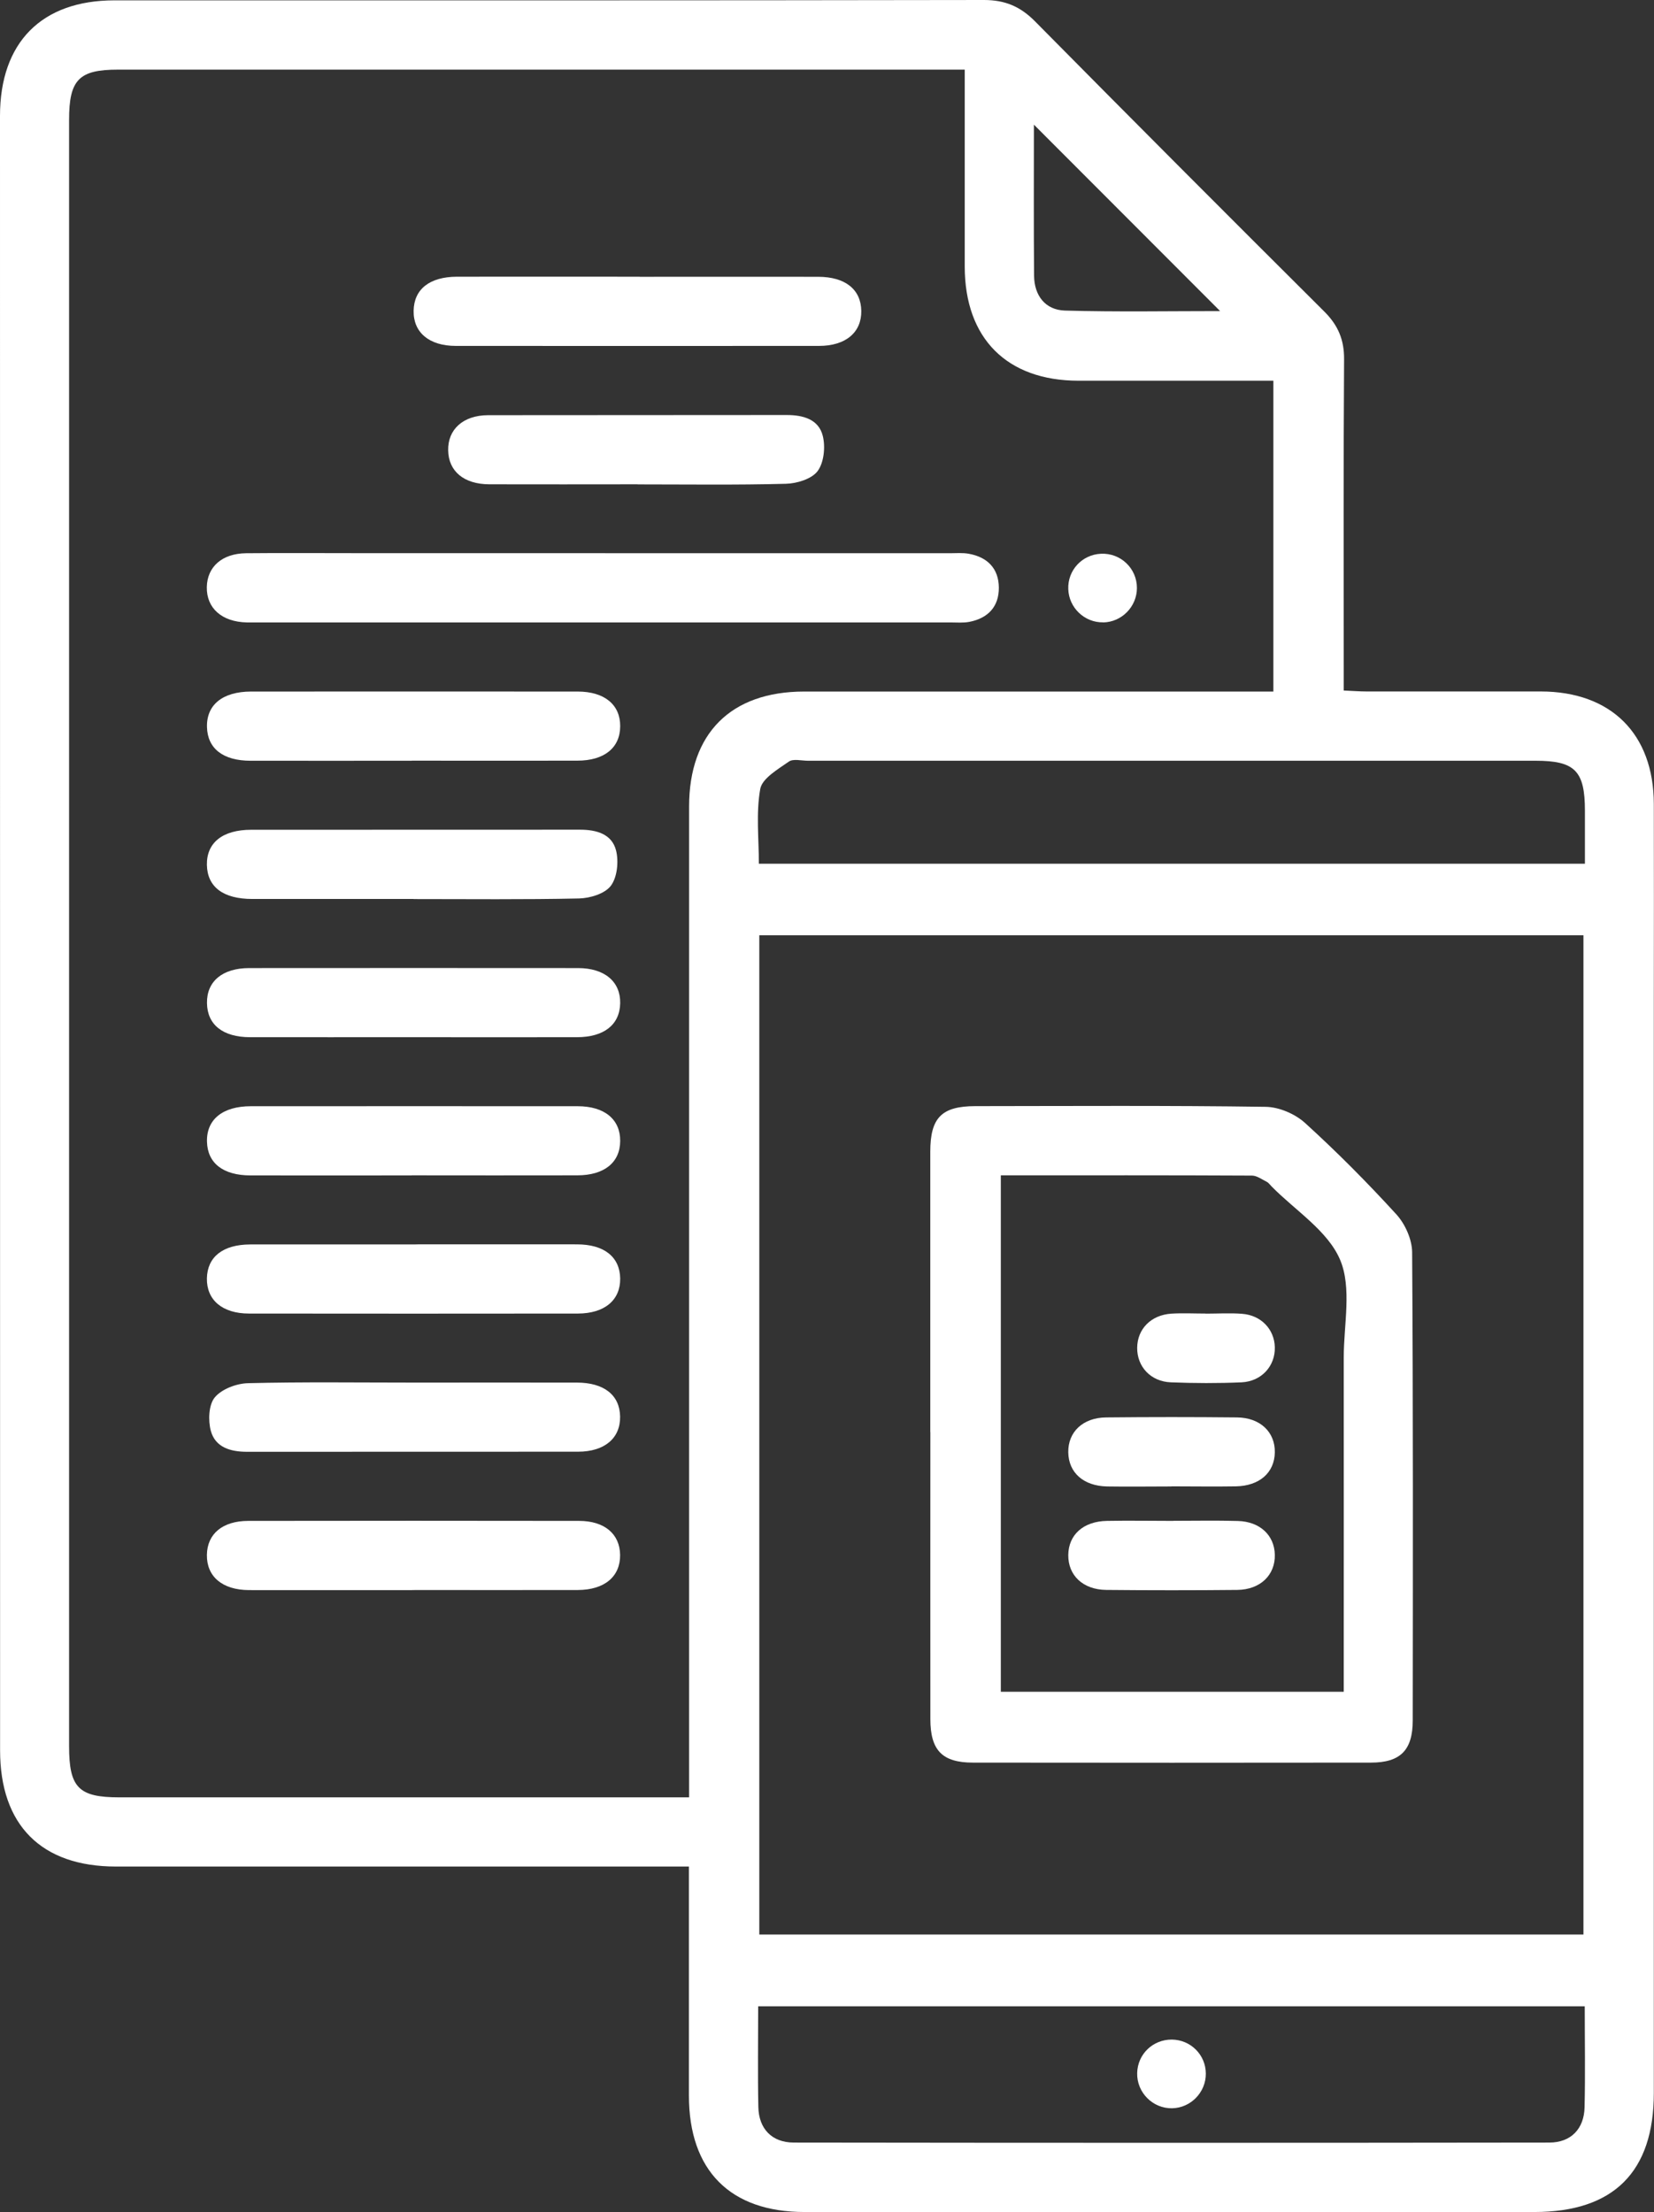 <svg width="77" height="103" viewBox="0 0 77 103" fill="none" xmlns="http://www.w3.org/2000/svg">
<rect x="0" y="0" width="77" height="103" fill="#333333" stroke="none"/>
<path d="M32.08 86.91H30.753C22.3 86.91 13.851 86.91 5.397 86.91C1.925 86.91 0.004 84.983 0.004 81.5C0 56.134 0 30.764 0 5.398C0 1.975 1.937 0.02 5.321 0.016C18.819 0.016 32.317 0.024 45.81 0C46.793 0 47.507 0.306 48.192 1.002C52.659 5.523 57.151 10.024 61.654 14.509C62.291 15.145 62.58 15.82 62.572 16.73C62.54 21.488 62.556 26.247 62.556 31.005C62.556 31.367 62.556 31.725 62.556 32.152C62.961 32.168 63.286 32.196 63.611 32.196C66.317 32.196 69.024 32.196 71.727 32.196C75.003 32.2 76.984 34.171 76.992 37.433C77 40.45 76.992 43.463 76.992 46.48C76.992 63.471 76.992 80.462 76.992 97.449C76.992 101.13 75.119 102.996 71.43 102.996C60.106 102.996 48.782 102.996 37.453 102.996C33.993 102.996 32.072 101.061 32.072 97.574C32.072 94.062 32.072 90.546 32.072 86.906L32.08 86.91ZM44.912 3.242H43.789C31.025 3.242 18.258 3.242 5.494 3.242C3.673 3.242 3.216 3.713 3.216 5.583C3.216 30.824 3.216 56.066 3.216 81.307C3.216 83.237 3.661 83.688 5.554 83.688C14.007 83.688 22.464 83.688 30.917 83.688C31.274 83.688 31.631 83.688 32.08 83.688C32.08 83.189 32.08 82.795 32.08 82.405C32.08 67.453 32.08 52.506 32.08 37.554C32.08 34.147 34.025 32.204 37.429 32.2C44.347 32.2 51.264 32.2 58.181 32.2C58.538 32.2 58.895 32.2 59.28 32.2V17.727C56.212 17.727 53.209 17.727 50.205 17.727C46.873 17.723 44.916 15.756 44.912 12.417C44.912 9.405 44.912 6.392 44.912 3.25V3.242ZM73.716 90.076V43.547H35.348V90.076H73.716ZM73.78 93.418H35.296C35.296 95.031 35.272 96.572 35.304 98.109C35.324 99.122 35.938 99.758 36.944 99.762C48.673 99.778 60.403 99.778 72.128 99.762C73.134 99.762 73.748 99.122 73.768 98.113C73.804 96.576 73.776 95.035 73.776 93.422L73.78 93.418ZM73.784 40.217C73.784 39.34 73.784 38.544 73.784 37.747C73.784 35.893 73.319 35.422 71.49 35.422C60.198 35.422 48.902 35.422 37.61 35.422C37.309 35.422 36.928 35.318 36.724 35.462C36.214 35.82 35.48 36.243 35.392 36.737C35.192 37.86 35.328 39.042 35.328 40.217H73.784ZM48.132 5.804C48.132 8.162 48.12 10.499 48.14 12.836C48.148 13.765 48.665 14.433 49.576 14.461C51.986 14.529 54.404 14.485 56.802 14.485C53.894 11.577 51.039 8.717 48.132 5.804Z" fill="white"/>
<path d="M28.182 25.76C33.524 25.76 38.865 25.76 44.206 25.76C44.507 25.76 44.816 25.732 45.105 25.785C45.967 25.941 46.492 26.468 46.5 27.357C46.508 28.246 45.995 28.785 45.133 28.954C44.844 29.011 44.535 28.982 44.234 28.982C33.452 28.982 22.669 28.982 11.886 28.982C11.753 28.982 11.617 28.982 11.485 28.982C10.326 28.954 9.608 28.315 9.628 27.333C9.648 26.388 10.342 25.772 11.453 25.76C13.089 25.744 14.725 25.756 16.361 25.756C20.299 25.756 24.241 25.756 28.178 25.756L28.182 25.76Z" fill="white"/>
<path d="M29.778 12.888C32.545 12.888 35.316 12.884 38.083 12.888C39.35 12.888 40.08 13.475 40.096 14.473C40.112 15.474 39.374 16.106 38.131 16.106C32.493 16.11 26.855 16.11 21.217 16.106C19.974 16.106 19.236 15.474 19.256 14.469C19.272 13.467 19.998 12.888 21.273 12.884C24.108 12.88 26.943 12.884 29.778 12.884V12.888Z" fill="white"/>
<path d="M19.168 35.422C16.666 35.422 14.163 35.426 11.665 35.422C10.382 35.422 9.66 34.851 9.636 33.853C9.608 32.819 10.362 32.204 11.681 32.2C16.75 32.2 21.822 32.196 26.891 32.2C28.146 32.2 28.88 32.816 28.872 33.817C28.868 34.819 28.134 35.418 26.875 35.418C24.309 35.426 21.738 35.418 19.172 35.418L19.168 35.422Z" fill="white"/>
<path d="M19.252 41.858C16.75 41.858 14.248 41.858 11.749 41.858C10.39 41.858 9.652 41.299 9.632 40.273C9.612 39.239 10.362 38.636 11.693 38.636C16.798 38.636 21.899 38.636 27.003 38.632C27.769 38.632 28.487 38.833 28.68 39.601C28.808 40.112 28.736 40.844 28.439 41.242C28.162 41.612 27.473 41.822 26.959 41.834C24.393 41.89 21.822 41.862 19.256 41.862L19.252 41.858Z" fill="white"/>
<path d="M19.148 48.294C16.645 48.294 14.143 48.298 11.645 48.294C10.374 48.294 9.648 47.711 9.636 46.705C9.62 45.696 10.354 45.076 11.601 45.076C16.706 45.072 21.806 45.072 26.911 45.076C28.15 45.076 28.892 45.712 28.872 46.713C28.852 47.711 28.122 48.294 26.855 48.294C24.288 48.302 21.718 48.294 19.152 48.294H19.148Z" fill="white"/>
<path d="M19.168 54.73C16.666 54.73 14.163 54.734 11.665 54.73C10.386 54.73 9.66 54.158 9.636 53.161C9.608 52.127 10.362 51.508 11.681 51.508C16.75 51.508 21.822 51.504 26.891 51.508C28.146 51.508 28.88 52.123 28.872 53.125C28.868 54.126 28.134 54.726 26.875 54.726C24.309 54.734 21.738 54.726 19.172 54.726L19.168 54.73Z" fill="white"/>
<path d="M19.352 57.94C21.855 57.94 24.357 57.936 26.859 57.94C28.13 57.94 28.856 58.528 28.872 59.529C28.884 60.535 28.15 61.158 26.903 61.162C21.798 61.166 16.698 61.17 11.593 61.162C10.35 61.162 9.616 60.531 9.632 59.525C9.652 58.523 10.374 57.948 11.649 57.944C14.216 57.94 16.786 57.944 19.352 57.944V57.94Z" fill="white"/>
<path d="M19.248 64.376C21.782 64.376 24.317 64.372 26.851 64.376C28.122 64.376 28.852 64.96 28.868 65.957C28.884 66.963 28.15 67.594 26.907 67.594C21.77 67.598 16.633 67.594 11.497 67.598C10.735 67.598 10.029 67.397 9.816 66.629C9.684 66.142 9.712 65.414 9.997 65.068C10.318 64.678 11.007 64.417 11.545 64.404C14.111 64.34 16.681 64.376 19.248 64.376Z" fill="white"/>
<path d="M19.296 74.038C16.73 74.038 14.159 74.042 11.593 74.038C10.35 74.034 9.616 73.406 9.632 72.396C9.648 71.419 10.358 70.82 11.549 70.816C16.686 70.808 21.823 70.808 26.959 70.816C28.146 70.816 28.856 71.427 28.868 72.4C28.88 73.406 28.146 74.03 26.899 74.034C24.365 74.042 21.831 74.034 19.296 74.034V74.038Z" fill="white"/>
<path d="M29.682 22.55C27.38 22.55 25.078 22.558 22.781 22.55C21.594 22.546 20.88 21.943 20.864 20.969C20.844 19.992 21.562 19.336 22.721 19.332C27.356 19.324 31.992 19.332 36.627 19.324C37.393 19.324 38.111 19.525 38.303 20.294C38.432 20.805 38.36 21.537 38.063 21.935C37.786 22.305 37.096 22.514 36.583 22.526C34.285 22.587 31.984 22.554 29.682 22.554V22.55Z" fill="white"/>
<path d="M51.356 28.978C50.49 28.994 49.76 28.298 49.732 27.429C49.7 26.552 50.374 25.824 51.252 25.784C52.17 25.74 52.928 26.464 52.928 27.377C52.928 28.246 52.222 28.966 51.356 28.982V28.978Z" fill="white"/>
<path d="M43.308 66.689C43.308 62.336 43.308 57.98 43.308 53.628C43.308 52.043 43.837 51.508 45.397 51.504C49.905 51.5 54.412 51.471 58.919 51.536C59.545 51.544 60.294 51.866 60.76 52.292C62.243 53.64 63.659 55.068 65.01 56.548C65.415 56.994 65.736 57.71 65.74 58.306C65.788 65.574 65.776 72.839 65.768 80.108C65.768 81.491 65.195 82.071 63.823 82.071C57.648 82.079 51.468 82.079 45.293 82.071C43.865 82.071 43.312 81.499 43.312 80.043C43.308 75.59 43.312 71.133 43.312 66.681L43.308 66.689ZM46.592 54.73V78.772H62.556C62.556 73.531 62.56 68.374 62.556 63.213C62.556 61.677 62.941 59.955 62.384 58.652C61.81 57.304 60.298 56.363 59.196 55.241C59.123 55.168 59.063 55.076 58.979 55.031C58.751 54.919 58.514 54.738 58.281 54.738C54.412 54.718 50.542 54.726 46.596 54.726L46.592 54.73Z" fill="white"/>
<path d="M56.136 96.552C56.14 97.421 55.438 98.145 54.572 98.165C53.67 98.185 52.916 97.433 52.94 96.523C52.96 95.647 53.67 94.963 54.552 94.967C55.43 94.975 56.132 95.675 56.136 96.552Z" fill="white"/>
<path d="M54.536 69.212C53.538 69.212 52.539 69.228 51.541 69.212C50.438 69.191 49.748 68.568 49.732 67.627C49.716 66.677 50.41 66.01 51.492 65.998C53.525 65.977 55.554 65.977 57.588 65.998C58.67 66.01 59.364 66.681 59.348 67.627C59.332 68.568 58.638 69.187 57.535 69.207C56.537 69.224 55.538 69.207 54.54 69.207L54.536 69.212Z" fill="white"/>
<path d="M54.632 70.812C55.631 70.812 56.629 70.791 57.628 70.82C58.654 70.848 59.328 71.483 59.348 72.392C59.368 73.338 58.674 74.018 57.596 74.03C55.562 74.05 53.533 74.05 51.5 74.03C50.414 74.018 49.724 73.354 49.732 72.405C49.744 71.459 50.434 70.836 51.532 70.816C52.563 70.796 53.598 70.816 54.628 70.816L54.632 70.812Z" fill="white"/>
<path d="M56.132 61.166C56.697 61.166 57.267 61.13 57.828 61.174C58.714 61.242 59.328 61.898 59.348 62.731C59.368 63.603 58.734 64.319 57.8 64.364C56.705 64.412 55.603 64.408 54.508 64.364C53.566 64.328 52.932 63.632 52.94 62.755C52.948 61.878 53.586 61.226 54.536 61.166C55.065 61.134 55.599 61.162 56.132 61.162C56.132 61.162 56.132 61.162 56.132 61.166Z" fill="white"/>
</svg>
